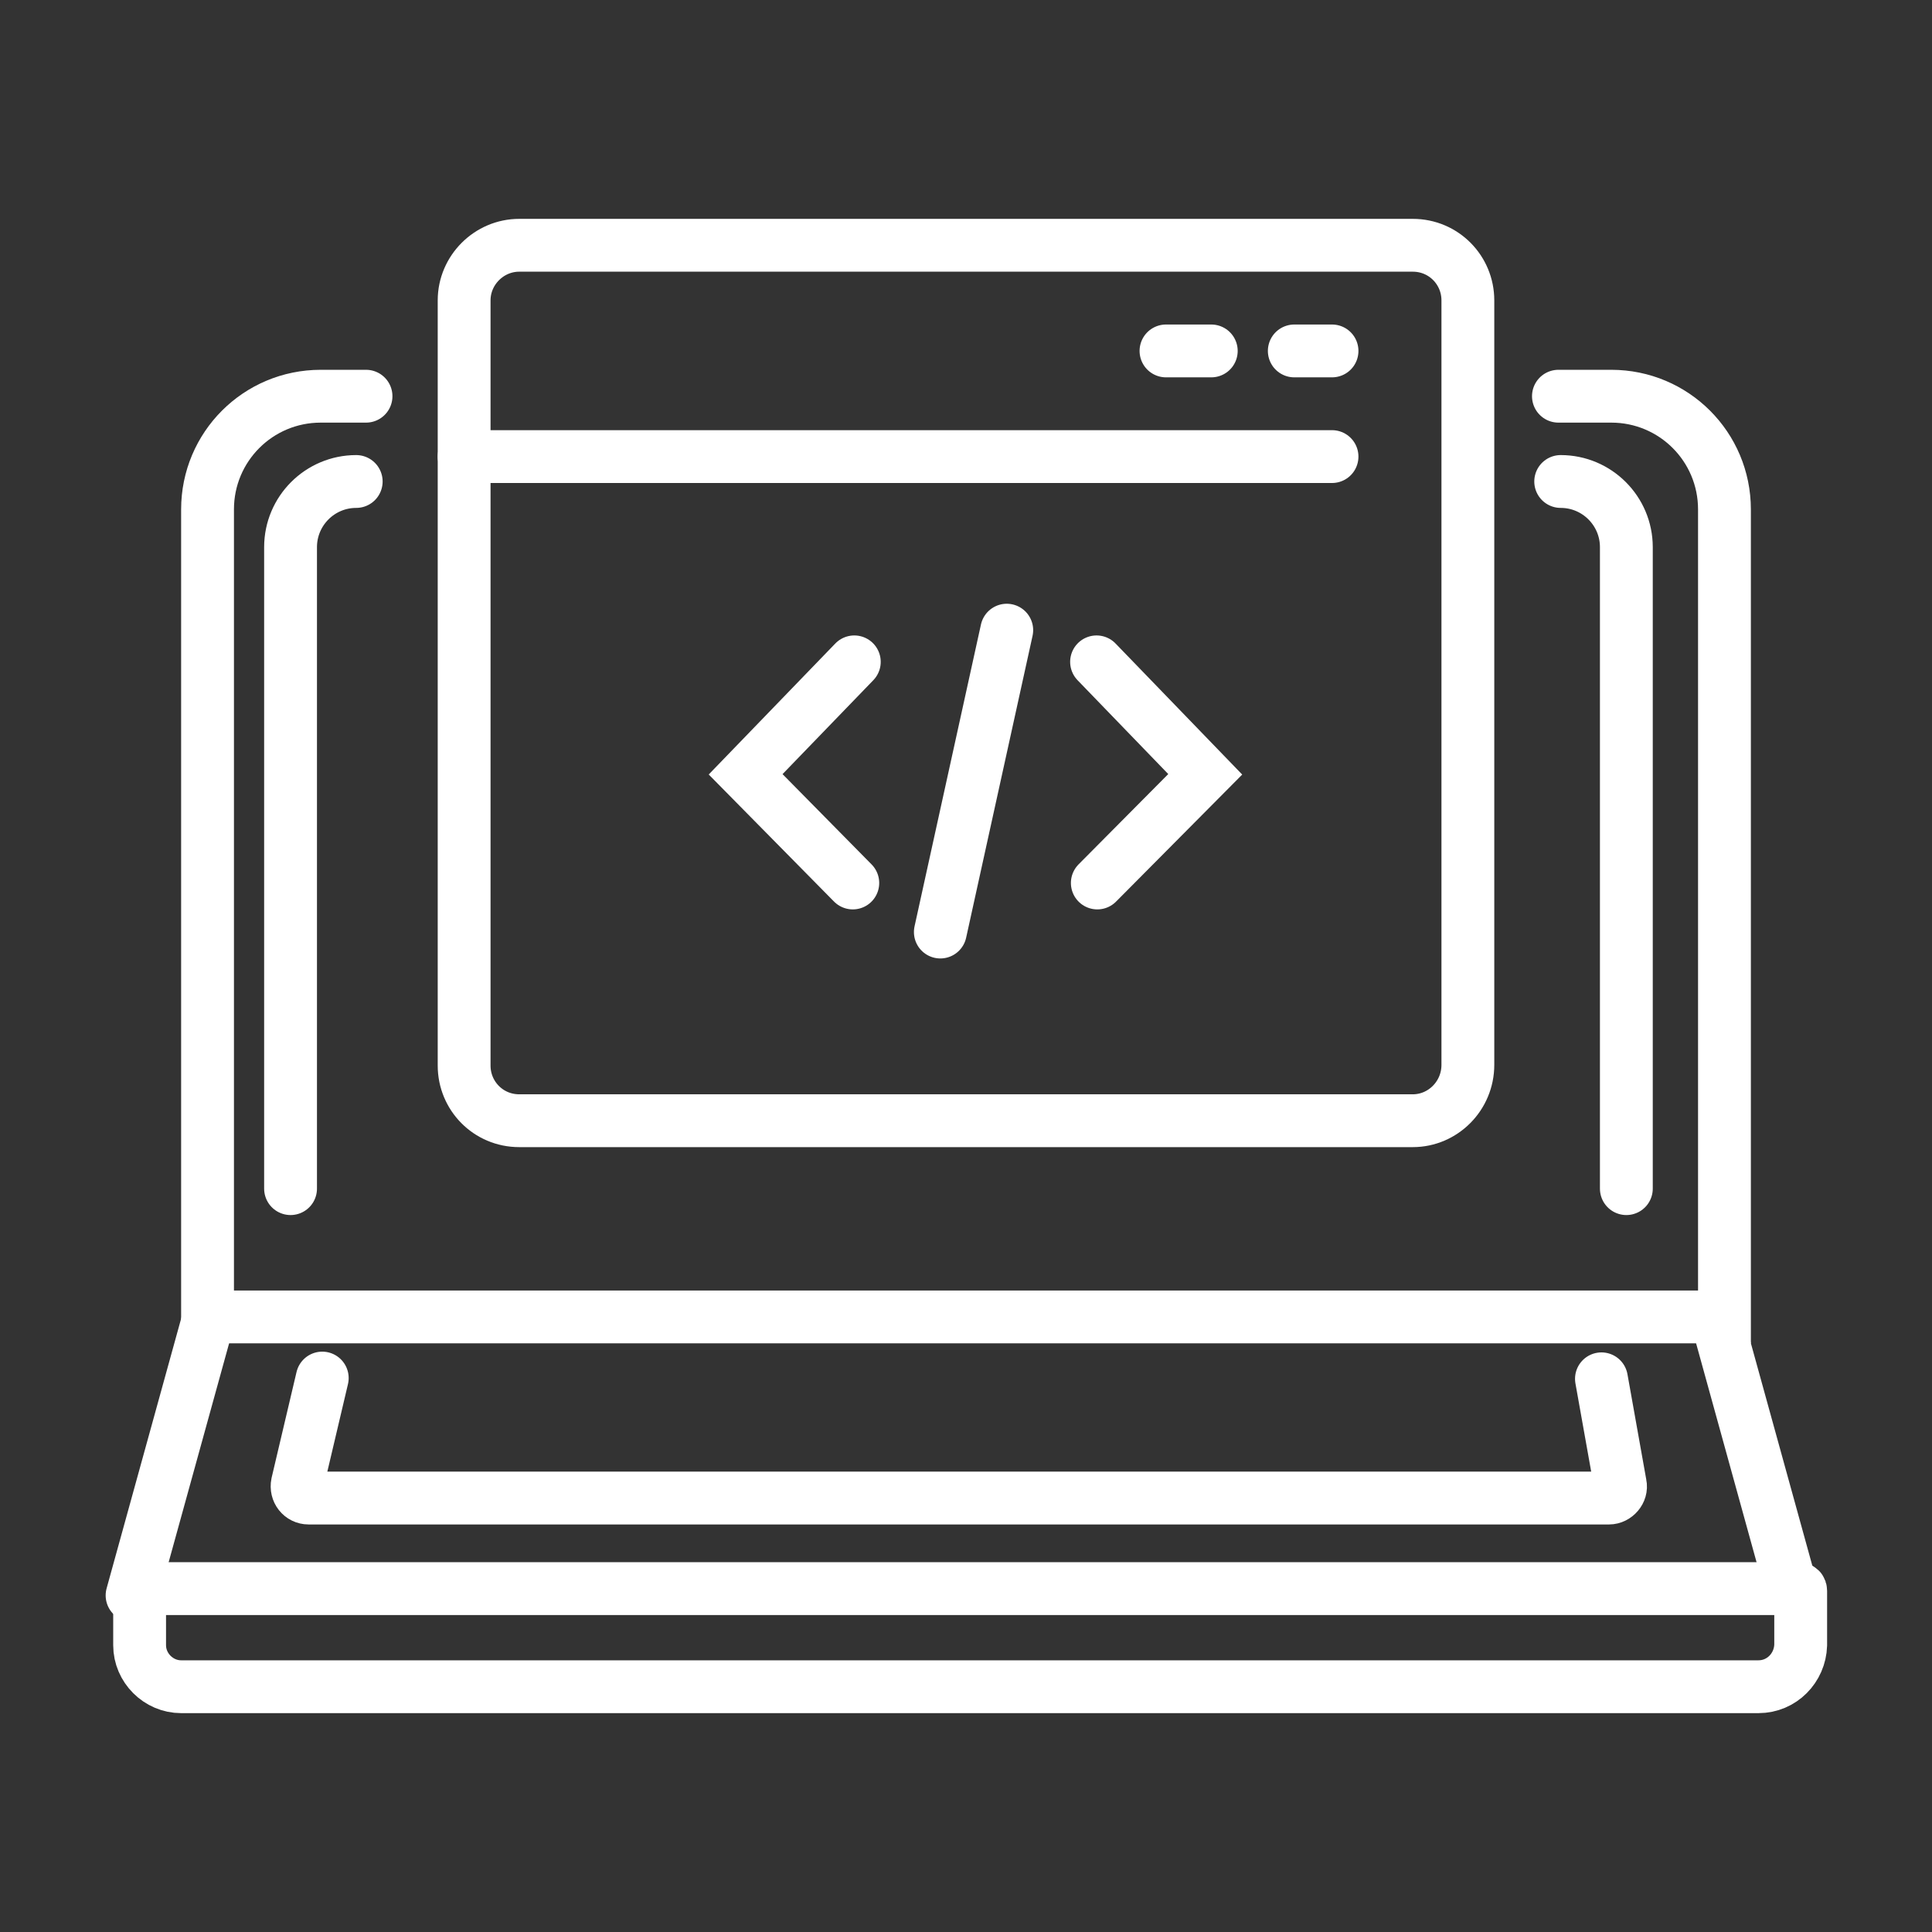 <?xml version="1.0" encoding="utf-8"?>
<!-- Generator: Adobe Illustrator 23.0.1, SVG Export Plug-In . SVG Version: 6.00 Build 0)  -->
<svg version="1.1" id="icons" xmlns="http://www.w3.org/2000/svg" xmlns:xlink="http://www.w3.org/1999/xlink" x="0px" y="0px"
	 viewBox="0 0 256 256" style="enable-background:new 0 0 256 256;" xml:space="preserve">
<rect x="0" y="0" width="256" height="256" fill="#333333" stroke="none"/>
<style type="text/css">
	.st0{fill:none;stroke:#FFFFFF;stroke-width:7;stroke-linecap:round;stroke-miterlimit:10;}
</style>
<g>
	<path class="st0" d="M48.5,52.5h-6c-8.3,0-15,6.7-15,15v107l201,0v-107c0-8.3-6.7-15-15-15h-7"/>
	<path class="st0" d="M206.8,63.8c4.8,0,8.7,3.9,8.7,8.7v85"/>
	<path class="st0" d="M38.5,157.5v-85c0-4.8,3.9-8.7,8.7-8.7"/>
	<line class="st0" x1="27.5" y1="175.2" x2="17.5" y2="211.4"/>
	<line class="st0" x1="227.6" y1="175.2" x2="237.6" y2="211.4"/>
	<path class="st0" d="M233,223.5H24c-3,0-5.5-2.5-5.5-5.5v-7.1c0-0.2,0.1-0.4,0.4-0.4h219.4c0.2,0,0.3,0.1,0.3,0.3v7.2
		C238.5,221,236.1,223.5,233,223.5z"/>
	<path class="st0" d="M42.7,182.6l-3.3,14c-0.2,1,0.5,1.9,1.5,1.9h172.3c0.9,0,1.7-0.9,1.5-1.8l-2.5-14"/>
	<g>
		<path class="st0" d="M187.2,148.5H68.8c-4.1,0-7.3-3.3-7.3-7.3V39.8c0-4,3.3-7.3,7.3-7.3h118.4c4.1,0,7.3,3.3,7.3,7.3v101.3
			C194.5,145.2,191.2,148.5,187.2,148.5z"/>
		<line class="st0" x1="61.5" y1="60.5" x2="176.5" y2="60.5"/>
		<line class="st0" x1="171.5" y1="46.5" x2="176.5" y2="46.5"/>
		<line class="st0" x1="154.5" y1="46.5" x2="160.5" y2="46.5"/>
		<polyline class="st0" points="113.2,87.7 98.8,102.6 113,117 		"/>
		<polyline class="st0" points="145.3,87.7 159.7,102.6 145.4,117 		"/>
		<line class="st0" x1="133.4" y1="83.5" x2="124.6" y2="123.5"/>
	</g>
</g>
</svg>
